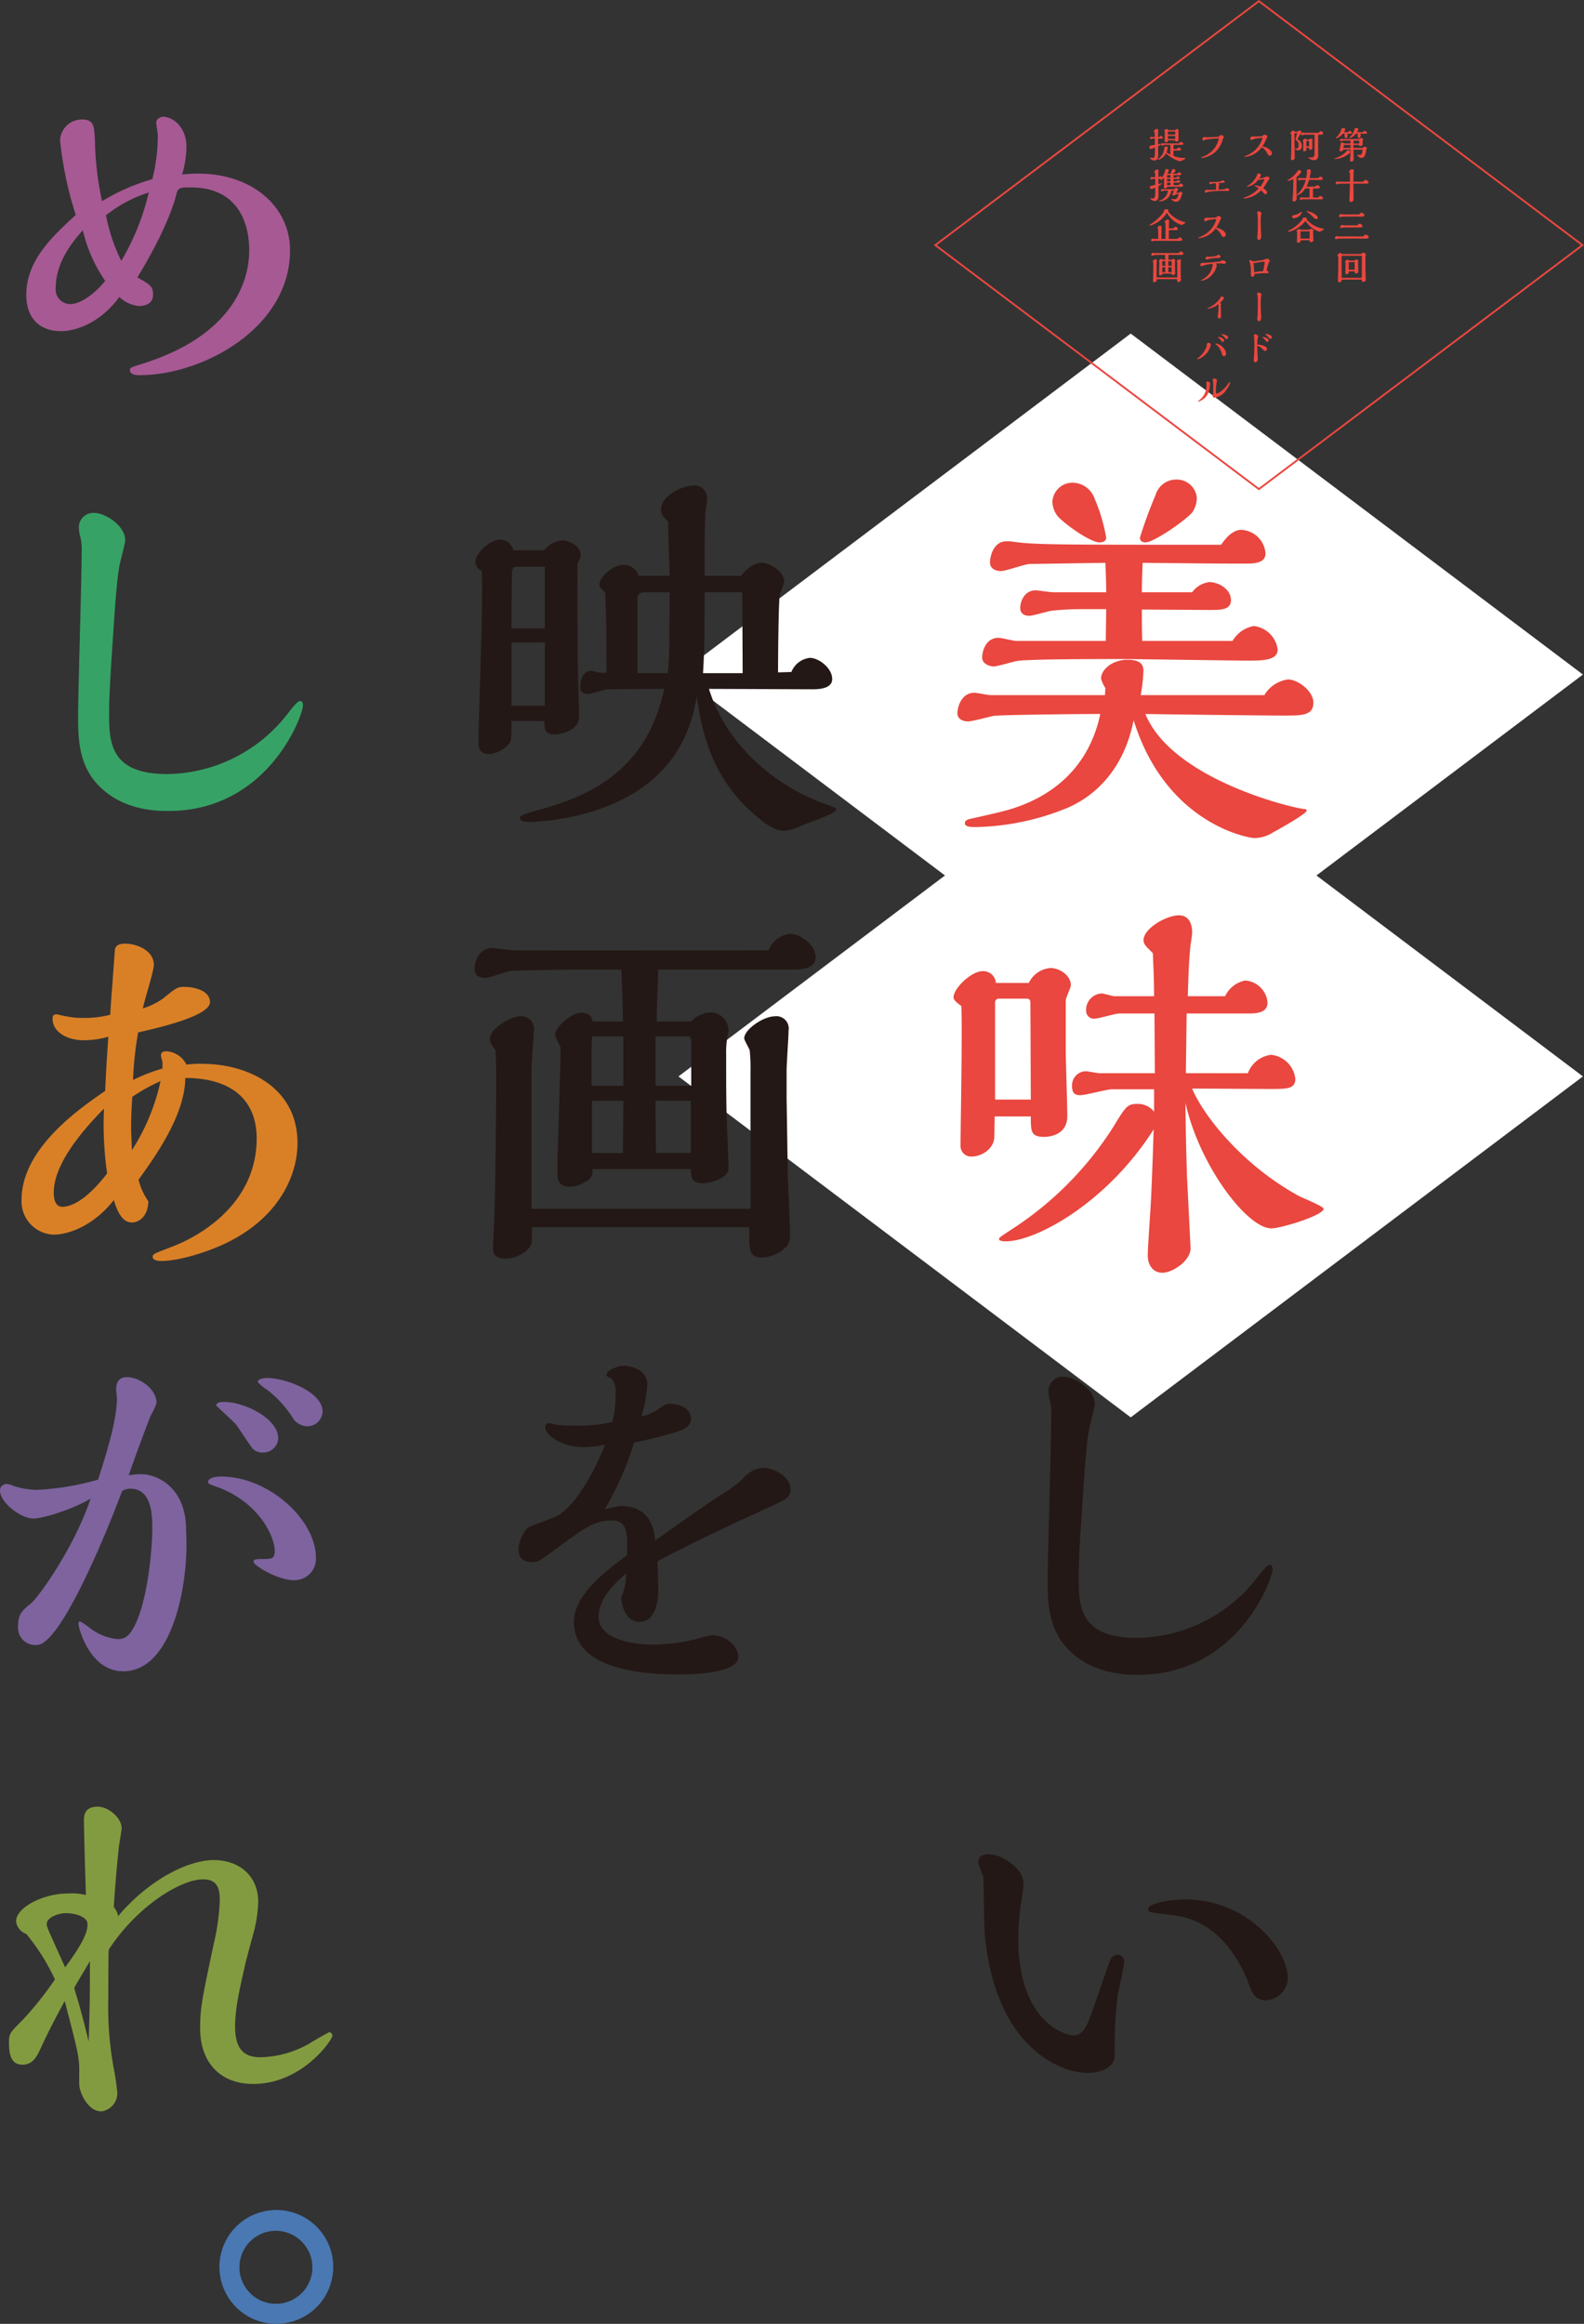 <svg xmlns="http://www.w3.org/2000/svg" viewBox="0 0 243.126 356.5"><rect x="0" y="0" width="243.126" height="356.5" fill="#333333" stroke="none"/><defs><style>.cls-1{isolation:isolate;}.cls-2{fill:#fff;}.cls-3{fill:none;stroke:#e9473f;stroke-miterlimit:10;stroke-width:0.283px;}.cls-4{fill:#e9473f;}.cls-5{fill:#231815;mix-blend-mode:multiply;}.cls-6{fill:#a75994;}.cls-7{fill:#37a265;}.cls-8{fill:#d98027;}.cls-9{fill:#7e639f;}.cls-10{fill:#839b40;}.cls-11{fill:#4978b3;}</style></defs><g class="cls-1"><g id="レイヤー_2" data-name="レイヤー 2"><g id="レイアウト"><polygon class="cls-2" points="173.551 112.823 104.137 165.131 173.551 217.436 242.962 165.131 173.551 112.823"/><polygon class="cls-2" points="173.551 51.174 104.137 103.481 173.551 155.787 242.962 103.481 173.551 51.174"/><polygon class="cls-3" points="193.224 0.177 143.557 37.605 193.224 75.031 242.891 37.605 193.224 0.177"/><path class="cls-4" d="M206.923,23.051a.3.3,0,0,1,.317.278c0,.074-.016.148-.4.4a3.41,3.41,0,0,1-1.856.652c-.04,0-.159,0-.159-.045s.006-.04.273-.119a3.759,3.759,0,0,0,1.487-.914C206.8,23.079,206.82,23.051,206.923,23.051Zm-.023-2.765a.35.35,0,0,1,.273-.2c.119,0,.323.142.323.295,0,.125-.125.137-.227.137h-.545a.254.254,0,0,1,.13.222c0,.113-.084.476-.25.476s-.249-.363-.249-.511a.242.242,0,0,1,.13-.187H206.1a2.122,2.122,0,0,1-1.028.721c-.028,0-.074-.012-.074-.04,0,0,.216-.221.25-.267a2.6,2.6,0,0,0,.624-1.05c.018-.165.114-.232.33-.232.113,0,.273.033.273.186a1.107,1.107,0,0,1-.21.454Zm2.265,2.419a.45.45,0,0,1,.34-.193c.131,0,.29.1.29.232a.285.285,0,0,1-.091.165c-.085.824-.222,1.317-.777,1.317-.369,0-.619-.454-.619-.488s.022-.029.046-.029a.148.148,0,0,1,.039.012,1.1,1.1,0,0,0,.318.034c.227,0,.351-.028.431-.8h-1.4c0,.216.039,1.266.039,1.5a.335.335,0,0,1-.351.329c-.188,0-.21-.119-.21-.233,0-.017.022-.38.028-.414.028-.5.034-.925.034-1.192-.4,0-.755,0-1.118,0-.034.12-.074.267-.392.267-.187,0-.187-.107-.187-.119s.04-.158.045-.187c.023-.1.114-.607.125-.7.034-.272.046-.341.238-.341a.568.568,0,0,1,.353.148h.942c-.006-.25-.012-.313-.018-.449h-1.1c-.058,0-.324.1-.387.1a.144.144,0,0,1-.125-.148.222.222,0,0,1,.228-.215c.034,0,.175.033.21.033h2.559a.476.476,0,0,1,.3-.164.25.25,0,0,1,.255.238c0,.018,0,.029-.028.085a.228.228,0,0,0-.029.143c0,.005-.011.363-.011.43v.109c0,.141-.2.221-.346.221-.188,0-.188-.074-.188-.164h-.862v.465Zm-1.879,0c.006-.239.011-.324.011-.465h-1.016c-.022.056-.085.431-.091.465Zm1.885-2.419a.431.431,0,0,1,.3-.215c.125,0,.346.159.346.312,0,.113-.125.131-.245.131h-.85a.237.237,0,0,1,.136.21c0,.136-.114.482-.273.482s-.226-.357-.226-.5a.213.213,0,0,1,.129-.193H208.1a1.7,1.7,0,0,1-.937.676c-.028,0-.074-.006-.074-.04a2.575,2.575,0,0,1,.181-.2,2.551,2.551,0,0,0,.614-1.094c.011-.165.175-.222.3-.222.085,0,.3.028.3.2a1.147,1.147,0,0,1-.21.448Zm-.54,1.289h-.868c-.006.165-.012.324-.012.449h.869Z"/><path class="cls-4" d="M209.25,27.88a.5.5,0,0,1,.369-.278.543.543,0,0,1,.437.4c0,.159-.216.171-.324.171-.284.006-1.691-.006-2.009-.006.006.347.046,2.032.046,2.418a.421.421,0,0,1-.415.4c-.227,0-.227-.176-.227-.25,0-.182.068-2.157.079-2.566l-1.668.017c-.052,0-.29.086-.347.086a.155.155,0,0,1-.175-.165.282.282,0,0,1,.25-.267c.045,0,.266.04.317.04H207.2c.017-.347-.006-1.073-.006-1.1-.011-.29-.016-.319-.056-.358-.063-.046-.074-.056-.074-.091,0-.175.324-.369.5-.369.056,0,.232.023.232.188a1.4,1.4,0,0,1-.017.164c-.028.221-.04,1.209-.045,1.567Z"/><path class="cls-4" d="M209.244,36.272a.457.457,0,0,1,.375-.273c.188,0,.46.2.46.4s-.239.21-.512.21c-.028,0-1.673-.012-1.992-.012-.238,0-1.407.012-1.669.012-.107,0-.465,0-.545.016-.039.006-.232.069-.283.069-.074,0-.193-.063-.193-.159s.091-.306.261-.306c.062,0,.346.033.409.039Zm-.6-3.377a.465.465,0,0,1,.351-.262.5.5,0,0,1,.426.393c0,.2-.244.2-.573.2-.374-.006-2.191,0-2.606,0a1.465,1.465,0,0,0-.226.012c-.046,0-.273.073-.325.073-.067,0-.181-.028-.181-.136,0-.131.131-.335.29-.335.028,0,.147.023.176.028.171.017.346.029.51.029Zm-.289,1.675a.45.45,0,0,1,.357-.245c.164,0,.42.2.42.374,0,.21-.284.194-.716.194h-1.98a1.737,1.737,0,0,0-.25.012,2.625,2.625,0,0,1-.307.067c-.079,0-.188-.034-.188-.13a.35.35,0,0,1,.3-.324c.029,0,.148.023.176.028a4.719,4.719,0,0,0,.511.024Z"/><path class="cls-4" d="M208.96,38.966a.315.315,0,0,1,.284-.2c.148,0,.4.141.4.317a.192.192,0,0,1-.011.063c-.006.017-.039.1-.045.125s-.012.88-.012.988c0,.584.018,1.419.034,2.031,0,.091.017.54.017.642a.21.21,0,0,1-.125.227.626.626,0,0,1-.267.079c-.085,0-.216-.044-.216-.147v-.2h-3.087c0,.073,0,.158,0,.182-.034.153-.3.226-.38.226-.194,0-.194-.158-.194-.4,0-.194.04-1.136.04-1.352.006-.765.012-1.373.012-2.014a.393.393,0,0,0-.028-.194c-.08-.131-.091-.141-.091-.181,0-.142.3-.358.436-.358a.215.215,0,0,1,.21.17Zm.062,3.656c.006-.936.006-2.2.006-3.145,0-.221-.045-.238-.1-.238h-2.911a.079.079,0,0,0-.091.085c-.006.33-.006,1.272-.006,1.652v1.646Zm-1.094-2.651a.3.3,0,0,1,.266-.164.286.286,0,0,1,.284.289c0,.028-.029.165-.029.193,0,.2.04,1.186.04,1.408,0,.181-.244.255-.363.255-.2,0-.2-.1-.2-.324h-.9v.194c0,.135-.2.255-.323.255-.21,0-.21-.165-.21-.244,0-.187.034-1.124.034-1.34a1.6,1.6,0,0,0-.011-.215.13.13,0,0,1-.068-.108c0-.137.244-.335.392-.335a.175.175,0,0,1,.176.136Zm0,1.4V40.9c0-.1,0-.556-.006-.624-.012-.045-.018-.069-.046-.069h-.817c-.039,0-.045.063-.045.085v1.073Z"/><path class="cls-4" d="M198.746,20.434c-.052,0-.052.068-.052.193v1.2c0,.364.035,1.975.035,2.3,0,.194-.029.244-.085.3a.518.518,0,0,1-.313.148.172.172,0,0,1-.186-.187c0-.238.034-.619.039-.858,0-.153.023-1.958.023-2.434v-.443a.112.112,0,0,0-.046-.085c-.068-.063-.091-.08-.091-.114,0-.125.25-.42.4-.42a.3.3,0,0,1,.238.176h.448a.487.487,0,0,1,.313-.187.3.3,0,0,1,.3.272c0,.068-.012.091-.148.267a6.658,6.658,0,0,0-.476.777c0,.029.022.04.056.063a1.154,1.154,0,0,1,.636.942c0,.387-.193.722-.6.722-.142,0-.5-.165-.5-.245,0-.023.023-.023.045-.023.33,0,.539,0,.539-.521a.821.821,0,0,0-.329-.727c-.136-.1-.153-.114-.153-.159,0-.012.21-.807.244-.96Zm3.593.222c-.012.153-.017.312-.017.437v2.775a.614.614,0,0,1-.676.7,1.015,1.015,0,0,1-.851-.46.015.015,0,0,1,.017-.017,1.572,1.572,0,0,0,.455.063c.5,0,.5-.313.5-.654,0-.4.006-2.162.006-2.52,0-.114-.006-.215-.011-.323H200.21c-.057,0-.3.1-.34.1s-.153-.016-.153-.119.067-.3.249-.3c.034,0,.181.04.211.04h2.23c.063-.1.164-.256.318-.256a.394.394,0,0,1,.358.352c0,.165-.137.188-.307.188Zm-1.817,2.009v.3a.262.262,0,0,1-.289.239c-.1,0-.221-.017-.221-.13,0-.063.016-.347.016-.4.018-.391.018-.619.018-.942-.068-.051-.1-.068-.1-.113,0-.137.279-.353.414-.353a.18.18,0,0,1,.171.143h.386a.35.35,0,0,1,.272-.143c.137,0,.279.074.279.21,0,.04-.046.216-.046.25,0,.153.023.886.023.971,0,.2-.267.278-.358.278-.176,0-.176-.113-.17-.3Zm.41-1.05h-.364c-.057,0-.057.057-.057.114,0,.113.006.618.006.72h.415Z"/><path class="cls-4" d="M202.356,30.3a.413.413,0,0,1,.324-.227c.147,0,.38.165.38.341s-.216.17-.522.17c-.091,0-2.05-.011-2.435-.011a1.2,1.2,0,0,0-.205.017c-.04.006-.221.068-.261.068a.153.153,0,0,1-.142-.142.259.259,0,0,1,.244-.249c.04,0,.227.033.267.033h.988c.011-.3.011-.442.011-.715,0-.119,0-.436-.011-.681h-.647A2.381,2.381,0,0,1,199.007,30c0,.074.017.432.017.512a.443.443,0,0,1-.431.4.173.173,0,0,1-.194-.2c0-.147.057-.874.063-1.039.046-.947.046-1.708.046-2.208a1.982,1.982,0,0,1-.829.273c-.075,0-.108-.017-.108-.039a3.328,3.328,0,0,1,.358-.24,4.35,4.35,0,0,0,1.175-1.123c.159-.216.169-.239.306-.239a.272.272,0,0,1,.3.272c0,.216-.636.75-.71.813v2.725a2.267,2.267,0,0,0,.443-.426,4.2,4.2,0,0,0,.971-1.891h-.494a2.426,2.426,0,0,0-.3.012c-.034.006-.2.068-.238.068-.085,0-.159-.034-.159-.125a.234.234,0,0,1,.232-.25c.024,0,.131.023.153.023h.874a4.363,4.363,0,0,0,.125-.874c0-.035-.039-.176-.039-.21,0-.16.17-.261.324-.261.04,0,.317.017.317.272,0,.029-.107.659-.2,1.073h1.362a.389.389,0,0,1,.284-.222c.13,0,.374.159.374.341,0,.153-.21.159-.283.159-.506.006-1.311-.006-1.816-.006a5.251,5.251,0,0,1-.392,1.045h.21l1.141-.006a.386.386,0,0,1,.3-.222c.136,0,.38.142.38.33,0,.09-.086.136-.136.153a4.7,4.7,0,0,1-.891.017c-.012.193-.018.34-.018.613V30.3Z"/><path class="cls-4" d="M203.225,35.137a1.39,1.39,0,0,1-.67.4,2.4,2.4,0,0,1-.483-.158,4.225,4.225,0,0,1-1.7-1.493,4.923,4.923,0,0,1-1.9,1.47,2.271,2.271,0,0,1-.682.176c-.039,0-.153,0-.153-.045,0-.023.017-.035.165-.108a6.333,6.333,0,0,0,1.623-1.158,2.636,2.636,0,0,0,.482-.608c.029-.113.069-.244.335-.244.125,0,.359.063.359.222a.23.23,0,0,1-.035.113,4.464,4.464,0,0,0,2.617,1.391C203.2,35.1,203.225,35.115,203.225,35.137Zm-4.581-1.657c-.085,0-.335-.04-.335-.228,0-.079.051-.216.3-.256a2.127,2.127,0,0,0,.931-.368c.153-.114.17-.125.216-.125a.074.074,0,0,1,.073.069A1.456,1.456,0,0,1,198.644,33.48Zm2.35,1.77a.277.277,0,0,1,.238-.153c.125,0,.352.119.352.278,0,.029-.034.194-.034.233,0,.165.046,1.039.046,1.237,0,.3-.353.3-.381.3-.2,0-.2-.125-.2-.284H199.62v.17c0,.114-.222.21-.357.21-.2,0-.2-.1-.2-.148,0-.164.035-1.282.035-1.5,0-.04,0-.046-.029-.068a.142.142,0,0,1-.056-.091c0-.148.278-.3.42-.3.125,0,.17.051.181.119Zm.023,1.357V35.489H199.66c-.046,0-.046.04-.046.08v1.038ZM202,33.6c-.164,0-.244-.091-.386-.244a6,6,0,0,0-.942-.807c-.119-.067-.125-.073-.125-.1s.068-.046.114-.046c.426,0,1.612.59,1.612.988C202.271,33.513,202.129,33.6,202,33.6Z"/><path class="cls-4" d="M195.225,23.517a.325.325,0,0,1-.318.357c-.211,0-.278-.119-.4-.357a2.416,2.416,0,0,0-.829-.937,3.754,3.754,0,0,1-1.873,1.345,2.767,2.767,0,0,1-.693.142c-.046,0-.113,0-.113-.057,0-.028.022-.033.067-.057.1-.034.256-.1.353-.135a4.122,4.122,0,0,0,2.349-2.606c0-.028-.016-.08-.107-.08-.018,0-.846.086-1.067.149a5.02,5.02,0,0,1-.5.181c-.125,0-.182-.091-.182-.216a.31.31,0,0,1,.358-.318s.255.012.3.012c.5,0,1.028-.034,1.175-.046a.536.536,0,0,1,.374-.233c.137,0,.392.1.392.313a.455.455,0,0,1-.1.261.783.783,0,0,0-.085.159,4.682,4.682,0,0,1-.557,1.044C194.73,22.665,195.225,23.154,195.225,23.517Z"/><path class="cls-4" d="M193.368,27.368a2.536,2.536,0,0,0,.813-.214.777.777,0,0,1,.3-.069c.154,0,.352.063.352.255a.325.325,0,0,1-.119.256,3.569,3.569,0,0,0-.267.426,9.563,9.563,0,0,1-.556.84c.187.125.59.414.59.67a.246.246,0,0,1-.233.26c-.13,0-.176-.051-.323-.22a4.167,4.167,0,0,0-.375-.37,4.054,4.054,0,0,1-2.515,1.244c-.033,0-.192,0-.192-.075,0-.028.028-.039.306-.125a4.73,4.73,0,0,0,2.027-1.328,2.887,2.887,0,0,0-.551-.374c-.063-.034-.079-.04-.079-.062,0-.046.079-.046.1-.046a2.075,2.075,0,0,1,.789.2,3.864,3.864,0,0,0,.641-1.123c0-.034-.006-.046-.045-.046a.951.951,0,0,0-.227.034,1.9,1.9,0,0,1-.465.1c-.023,0-.148,0-.193-.08a2.544,2.544,0,0,1-1.653,1.124c-.022,0-.113,0-.113-.045,0-.012.006-.018.018-.023a3.677,3.677,0,0,0,1.572-1.749c.039-.175.056-.232.21-.232s.369.131.369.307a.372.372,0,0,1-.12.238.457.457,0,0,0-.108.159C193.312,27.346,193.317,27.368,193.368,27.368Z"/><path class="cls-4" d="M193.527,33.246c-.028.262-.028.7-.028.835,0,.233.051,1.373.057,1.629.006.091.028.477.028.556,0,.233-.113.545-.346.545-.187,0-.266-.227-.266-.408,0-.079.05-.466.056-.551,0-.063.039-1.112.039-1.856,0-.3,0-.726-.034-1.016,0-.057-.073-.335-.073-.4,0-.113.119-.158.222-.158.158,0,.436.108.436.289C193.618,32.786,193.539,33.161,193.527,33.246Z"/><path class="cls-4" d="M194.226,39.749a.892.892,0,0,1,.278-.056c.17,0,.38.131.38.3,0,.069-.011.086-.1.228a5.549,5.549,0,0,0-.381,1.288c.165.057.313.108.313.244a.188.188,0,0,1-.2.171c-.052,0-.307-.017-.364-.017a12.038,12.038,0,0,0-1.624.119c0,.028.012.153.012.181a.273.273,0,0,1-.266.256.308.308,0,0,1-.245-.171c-.04-.061-.04-.091-.04-.34a5.8,5.8,0,0,0-.125-1.612c-.01-.04-.119-.289-.119-.307a.146.146,0,0,1,.159-.119.61.61,0,0,1,.4.2c.527-.073,1.459-.2,1.623-.244C193.965,39.858,194.175,39.773,194.226,39.749Zm-.114.54c0-.114-.028-.136-.136-.136a10.779,10.779,0,0,0-1.595.244c.057.318.119,1.294.125,1.374.222-.04.647-.114,1.374-.194.057-.26.1-.465.221-1.192A.518.518,0,0,0,194.112,40.289Z"/><path class="cls-4" d="M193.527,45.718c-.028.262-.028.7-.028.835,0,.232.051,1.373.057,1.629.006.091.028.476.028.557,0,.232-.113.544-.346.544-.187,0-.266-.227-.266-.409,0-.079.05-.466.056-.55,0-.063.039-1.113.039-1.857,0-.3,0-.727-.034-1.016,0-.056-.073-.335-.073-.4,0-.113.119-.158.222-.158.158,0,.436.107.436.289C193.618,45.258,193.539,45.633,193.527,45.718Z"/><path class="cls-4" d="M192.977,53.169c0,.381.051,1.471.062,1.641,0,.04.023.232.023.278,0,.193-.153.493-.38.493-.255,0-.255-.351-.255-.414s.045-.436.051-.522c.016-.238.056-1.555.056-1.884s-.04-1.062-.046-1.142a1.841,1.841,0,0,1-.045-.181.16.16,0,0,1,.176-.154c.188,0,.494.125.494.347a3.107,3.107,0,0,1-.08.323,8.663,8.663,0,0,0-.061.9c.884.051,1.5.3,1.5.693a.3.3,0,0,1-.295.289c-.131,0-.165-.04-.341-.238a1.987,1.987,0,0,0-.863-.557Zm1.521-.726a.235.235,0,0,1-.2-.125,2.5,2.5,0,0,0-.313-.38,2.247,2.247,0,0,1-.232-.2c0-.034.079-.04.107-.04.29,0,.864.21.864.534A.217.217,0,0,1,194.5,52.443Zm.5-.477a.28.28,0,0,1-.227-.119,2.086,2.086,0,0,0-.488-.482c-.012-.006-.1-.052-.1-.081s.1-.044.137-.044c.318,0,.908.192.908.522A.222.222,0,0,1,195,51.966Z"/><path class="cls-4" d="M187.474,20.718a.355.355,0,0,1,.357.329.281.281,0,0,1-.068.176.6.6,0,0,0-.085.165,4.379,4.379,0,0,1-.3.8,3.705,3.705,0,0,1-2.912,2.049c-.034,0-.1,0-.1-.057,0-.034.023-.046.21-.119a3.766,3.766,0,0,0,2.486-2.771c0-.045-.011-.068-.057-.068-.005,0-1.577.1-1.907.187a3.708,3.708,0,0,1-.358.143c-.062,0-.187,0-.187-.182a.3.3,0,0,1,.335-.335c.056,0,.352.017.42.017.261,0,1-.006,1.771-.079C187.235,20.792,187.3,20.718,187.474,20.718Z"/><path class="cls-4" d="M188.313,28.873c.137,0,.358.119.358.284,0,.068-.063.142-.2.142-.108,0-.618-.017-.733-.017a13.451,13.451,0,0,0-2.179.13c-.068.012-.4.131-.477.131-.131,0-.153-.056-.153-.136a.264.264,0,0,1,.278-.29c.034,0,.176.023.21.023.176,0,1.027-.04,1.221-.04,0-.017.006-.238.006-.777,0-.137-.035-.194-.143-.194a3.039,3.039,0,0,0-.573.069.522.522,0,0,1-.182.05.123.123,0,0,1-.136-.119c0-.039.017-.216.193-.216.023,0,.153.012.181.012a8.044,8.044,0,0,0,1.391-.091.469.469,0,0,1,.29-.153c.113,0,.323.074.323.232,0,.125-.1.125-.329.131-.068,0-.641.018-.641.074,0,.011.068.035.085.039a.089.089,0,0,1,.046.081c0,.028-.051.135-.057.164a3.31,3.31,0,0,0-.046.687c.131-.006.761-.04.9-.046A.684.684,0,0,1,188.313,28.873Z"/><path class="cls-4" d="M188.138,35.989a.325.325,0,0,1-.318.357c-.21,0-.278-.119-.4-.357a2.416,2.416,0,0,0-.829-.937,3.76,3.76,0,0,1-1.873,1.345,2.812,2.812,0,0,1-.693.142c-.046,0-.113,0-.113-.057,0-.029.023-.034.067-.057.1-.034.256-.1.353-.136a4.125,4.125,0,0,0,2.35-2.605c0-.028-.017-.08-.108-.08-.017,0-.846.086-1.067.148a4.7,4.7,0,0,1-.5.182c-.124,0-.182-.091-.182-.216a.31.31,0,0,1,.359-.318s.254.011.3.011c.5,0,1.028-.034,1.175-.046a.536.536,0,0,1,.374-.232c.137,0,.393.1.393.313a.454.454,0,0,1-.1.26.9.9,0,0,0-.085.159,4.618,4.618,0,0,1-.556,1.044C187.644,35.137,188.138,35.625,188.138,35.989Z"/><path class="cls-4" d="M187.5,39.983a.456.456,0,0,1,.176-.046c.187,0,.477.165.477.363,0,.159-.238.159-.318.159-.039,0-.232-.034-.272-.034a2.828,2.828,0,0,0-.4-.017c-.243,0-.4.006-.573.017a.379.379,0,0,1,.171.256,2.98,2.98,0,0,1-1.13,1.861,2.6,2.6,0,0,1-1.237.523c-.04,0-.085-.018-.085-.051s.022-.046.232-.137a2.878,2.878,0,0,0,1.59-2.214c0-.1-.006-.181-.1-.181a4.921,4.921,0,0,0-1.232.227.976.976,0,0,1-.392.119c-.153,0-.164-.108-.164-.175a.3.3,0,0,1,.289-.33l.244.005c.046,0,.824-.045.931-.056.046,0,1.42-.142,1.59-.176C187.32,40.084,187.462,40,187.5,39.983Zm-.5-.9a.355.355,0,0,1,.346.312c0,.147-.148.153-.414.171a8.4,8.4,0,0,0-1.448.164.876.876,0,0,1-.294.074c-.035,0-.154,0-.154-.119,0-.1.079-.313.221-.313.04,0,.238.012.284.012a5.874,5.874,0,0,0,1.158-.114A.578.578,0,0,1,187,39.08Z"/><path class="cls-4" d="M187.389,47.308c0,.17.028,1.016.028,1.209,0,.21-.131.341-.256.341-.176,0-.266-.24-.266-.387,0-.028.045-.158.05-.192a9.361,9.361,0,0,0,.08-1.477,1.237,1.237,0,0,0-.011-.153,2.862,2.862,0,0,1-1.595.7c-.063,0-.137-.011-.137-.033,0-.04.216-.1.256-.12a4.287,4.287,0,0,0,1.732-1.436c.044-.131.1-.267.289-.267.136,0,.29.091.29.21,0,.193-.2.4-.6.761.018.017.1.073.125.091a.128.128,0,0,1,.057.1c0,.023-.045.13-.045.159Z"/><path class="cls-4" d="M184.6,54.731a1.735,1.735,0,0,1-.755.374c-.063,0-.1-.011-.1-.045s.006-.034.147-.148a3.858,3.858,0,0,0,1.346-1.884c0-.023-.017-.148-.017-.176a.3.3,0,0,1,.278-.268.331.331,0,0,1,.341.341A2.954,2.954,0,0,1,184.6,54.731Zm3.28-.1c-.243,0-.3-.181-.368-.466a2.421,2.421,0,0,0-.744-1.214c-.193-.153-.216-.17-.216-.187,0-.04.051-.068.108-.068a1.789,1.789,0,0,1,1.05.585,1.577,1.577,0,0,1,.476.959C188.188,54.452,188.1,54.628,187.882,54.628Zm-.2-2.185a.264.264,0,0,1-.221-.136,2.308,2.308,0,0,0-.415-.472c-.017-.011-.125-.073-.125-.1s.074-.04.1-.04c.306,0,.868.221.868.534A.206.206,0,0,1,187.678,52.443Zm.591-.443a.273.273,0,0,1-.222-.113,1.9,1.9,0,0,0-.488-.488c-.085-.057-.1-.069-.1-.08,0-.045.119-.045.137-.045.306,0,.908.192.908.521A.231.231,0,0,1,188.269,52Z"/><path class="cls-4" d="M185.714,59.059a3.5,3.5,0,0,1-.369,1.47,2.575,2.575,0,0,1-1.4,1.089c-.039,0-.067-.016-.067-.062a1.983,1.983,0,0,1,.272-.227,2.757,2.757,0,0,0,1.016-2.356c0-.045-.023-.249-.023-.3,0-.141.165-.147.193-.147.159,0,.415.147.415.3C185.754,58.825,185.714,59.025,185.714,59.059Zm.92,1.1c0,.045.011.2.119.2.374,0,1.249-.773,1.635-1.324.255-.357.283-.4.345-.4s.08.04.08.1a3.279,3.279,0,0,1-.584,1.073,2.535,2.535,0,0,1-1.794,1.2.283.283,0,0,1-.312-.278c0-.045.067-.273.073-.323.018-.136.018-.727.018-.9s-.006-.777-.018-.948c-.006-.039-.062-.227-.062-.272a.217.217,0,0,1,.227-.21c.085,0,.426.034.426.294a.865.865,0,0,1-.023.177,6.538,6.538,0,0,0-.13,1.243Z"/><path class="cls-4" d="M177.985,21.013c.04-.063.115-.158.21-.158a.325.325,0,0,1,.284.272c0,.1-.113.13-.187.13h-.545v.9c.057-.011.347-.1.409-.1a.057.057,0,0,1,.063.051c0,.068-.329.266-.472.34.012.454.028.948.028,1.2,0,.29,0,.982-.618.982a.906.906,0,0,1-.681-.409c0-.017.011-.023.034-.023.051,0,.306.035.363.035.375,0,.38-.25.386-.693l.017-.908a3.979,3.979,0,0,1-.6.21.285.285,0,0,1-.273-.25.292.292,0,0,1,.136-.227,4.031,4.031,0,0,1,.733-.142l-.012-.971h-.312c-.046,0-.272.08-.324.08a.112.112,0,0,1-.113-.114.23.23,0,0,1,.216-.238c.028,0,.153.034.181.034l.346-.006a6.376,6.376,0,0,0-.023-.675.127.127,0,0,0-.05-.074c-.069-.045-.085-.063-.085-.091a.519.519,0,0,1,.46-.391c.141,0,.22.068.22.2,0,.09-.022.528-.022.629-.006.03-.006.347-.006.4Zm2.123,2.072c0,.414-.01.579-.01.812a3.962,3.962,0,0,0,1.81.329c.034,0,.057.012.057.056a1.744,1.744,0,0,1-.846.46,4.895,4.895,0,0,1-1.471-.664c-.039-.028-.47-.351-.7-.527a1.878,1.878,0,0,1-.851.851.907.907,0,0,1-.324.09c-.034,0-.08-.016-.08-.05,0-.051.239-.182.285-.216a2.367,2.367,0,0,0,.737-1.459.143.143,0,0,1-.034-.079c0-.108.221-.227.335-.227a.214.214,0,0,1,.221.2,2.762,2.762,0,0,1-.193.721c.153.085.324.176.585.335.006-.465.012-.9.012-1.141a1.848,1.848,0,0,0-.024-.352h-.794a.511.511,0,0,0-.153.018,2.736,2.736,0,0,1-.29.1c-.045,0-.142,0-.142-.125,0-.08.051-.244.2-.244.028,0,.164.028.2.028h2.321a.35.35,0,0,1,.29-.232c.125,0,.38.13.38.306,0,.153-.193.153-.232.153h-1.255c0,.023-.017.125-.017.148-.006.068-.012.409-.012.483h.535a.365.365,0,0,1,.295-.216c.119,0,.334.13.334.3,0,.147-.2.147-.244.147Zm.25-3.11a.345.345,0,0,1,.279-.176.267.267,0,0,1,.278.255.284.284,0,0,1-.018.074,1.592,1.592,0,0,0-.016.244c0,.148.022.88.022,1.044a.308.308,0,0,1-.341.307c-.187,0-.2-.074-.2-.2h-1.095a.27.27,0,0,1-.3.3c-.2,0-.2-.115-.2-.2,0-.192.017-1.118.017-1.322,0-.1,0-.107-.012-.119-.039-.04-.068-.074-.068-.1,0-.125.216-.283.369-.283a.215.215,0,0,1,.234.176Zm.017.675v-.465h-1.056a.051.051,0,0,0-.056.045v.42Zm0,.67v-.465h-1.112v.465Z"/><path class="cls-4" d="M180.909,28.413a.383.383,0,0,1,.312-.244c.142,0,.369.119.369.295s-.182.188-.3.188h-2.157c0,.1,0,.119-.079.17a.514.514,0,0,1-.244.062c-.12,0-.154-.067-.154-.142,0-.215.018-1.253.023-1.493-.057.058-.408.4-.533.4a.051.051,0,0,1-.051-.057c0-.028.107-.137.125-.159-.131.006-.3.006-.421.006v.823l.528-.165c.034,0,.046.012.046.028,0,.04-.052.086-.074.1-.153.119-.488.351-.494.351.017.654.023,1.17.023,1.357,0,.284,0,.9-.619.9a.841.841,0,0,1-.67-.4c0-.023.012-.028.034-.028.006,0,.307.04.364.04.317,0,.363-.358.369-.761l.01-.886c-.05.018-.283.113-.334.137a1.034,1.034,0,0,1-.239.067.285.285,0,0,1-.261-.266.2.2,0,0,1,.1-.182c.045-.023.612-.164.731-.2v-.914h-.283c-.046,0-.266.074-.318.074-.023,0-.136-.006-.136-.109a.247.247,0,0,1,.222-.25c.022,0,.124.035.147.035h.364c0-.1-.018-.6-.018-.647-.091-.074-.119-.1-.119-.137a.525.525,0,0,1,.46-.4c.187,0,.2.119.2.2,0,.04-.023.21-.023.25s-.017.664-.017.738h.1a.235.235,0,0,1,.2-.16c.067,0,.175.041.243.222a3.44,3.44,0,0,0,.483-1c.062-.25.085-.323.273-.323.147,0,.3.085.3.222a1.758,1.758,0,0,1-.227.5h.528c.182-.686.261-.715.443-.715a.26.26,0,0,1,.272.239c0,.107-.113.272-.448.476h.743a.423.423,0,0,1,.284-.215.327.327,0,0,1,.313.284c0,.136-.154.147-.256.147h-.908l-.012.38h.437a.3.3,0,0,1,.25-.176.286.286,0,0,1,.284.25.115.115,0,0,1-.08.108c-.04.017-.754.022-.891.022v.353h.472a.312.312,0,0,1,.25-.171c.119,0,.289.086.289.239,0,.113-.1.136-.233.136h-.772v.4Zm.039,1.175a.363.363,0,0,1,.273-.17.3.3,0,0,1,.278.261c0,.034-.017.057-.085.142-.226.863-.528,1.135-.931,1.135a.943.943,0,0,1-.715-.454c0-.017,0-.022.023-.022a.093.093,0,0,1,.034.01,1.859,1.859,0,0,0,.459.075c.512,0,.6-.749.6-.773h-.437c-.056.131-.1.182-.29.182-.119,0-.238-.039-.238-.1,0-.028.238-.522.272-.625h-.4a2.044,2.044,0,0,1-.6,1.181,2.092,2.092,0,0,1-1.185.466c-.046,0-.119,0-.119-.046s.01-.039.175-.108a1.792,1.792,0,0,0,1.2-1.493h-.585c-.051,0-.283.1-.34.1a.133.133,0,0,1-.148-.131.2.2,0,0,1,.205-.216c.028,0,.169.023.2.023h1.652c.142-.159.182-.2.267-.2.129,0,.311.12.311.267,0,.063-.073.131-.125.159-.039.1-.061.148-.152.335Zm-1.294-2.333v-.38h-.527v.38Zm0,.557v-.353h-.527v.353Zm0,.6v-.4h-.527v.4Z"/><path class="cls-4" d="M181.363,33.934a6.137,6.137,0,0,1,.608.21,1.417,1.417,0,0,1-.619.368,3.979,3.979,0,0,1-2.237-1.855,4.785,4.785,0,0,1-2.349,1.884.814.814,0,0,1-.24.045c-.033,0-.124,0-.124-.045,0-.023.1-.086.244-.176a6.777,6.777,0,0,0,1.737-1.544,1.443,1.443,0,0,0,.29-.511c.028-.216.329-.216.363-.216.17,0,.312.086.312.233a.173.173,0,0,1-.051.124A4.659,4.659,0,0,0,181.363,33.934Zm-3.1,2.719h.619c.006-.2.011-.62.011-1.454a8.613,8.613,0,0,0-.034-1.033c-.1-.085-.108-.091-.108-.113,0-.148.313-.375.472-.375a.233.233,0,0,1,.232.232c0,.024-.017.137-.017.16-.029.385-.029.76-.029.964h.722a.374.374,0,0,1,.3-.238.391.391,0,0,1,.357.323c0,.143-.159.182-.284.182h-1.1v1.352l1.352-.012a.464.464,0,0,1,.335-.227.44.44,0,0,1,.38.352c0,.193-.329.193-.6.193-.426,0-2.321-.017-2.708-.017-.09,0-1.015,0-1.056.006s-.209.074-.244.074c-.067,0-.186-.04-.186-.154a.26.26,0,0,1,.232-.255.816.816,0,0,1,.119.016,3.174,3.174,0,0,0,.4.018h.329c.006-.267.016-1.346-.012-1.528,0-.028-.085-.153-.085-.181,0-.125.256-.312.4-.312.1,0,.226.051.226.158Z"/><path class="cls-4" d="M178.139,39.109c-.108,0-.818.01-.891.016-.057,0-.324.1-.387.1-.13,0-.158-.069-.158-.137,0-.113.079-.3.249-.3.046,0,.268.034.319.034.522.006,3.1,0,3.683,0a.376.376,0,0,1,.313-.238.4.4,0,0,1,.369.335c0,.164-.194.182-.324.182h-1.953c0,.158-.016.4-.022.749h.5a.4.4,0,0,1,.278-.131.263.263,0,0,1,.261.256.183.183,0,0,1-.011.068,1.292,1.292,0,0,0-.023.283c0,.563,0,.868.023,1.272,0,.028.011.341.011.381,0,.135-.261.21-.363.21-.176,0-.182-.091-.182-.206h-1.425a.168.168,0,0,1-.107.188.424.424,0,0,1-.21.068c-.188,0-.188-.119-.188-.215,0-.25.046-1.482.046-1.76a.13.13,0,0,0-.011-.069.858.858,0,0,1-.069-.152c0-.114.244-.318.369-.318.154,0,.165.085.176.125h.438c-.006-.358-.018-.608-.023-.749Zm3.077,1.85c0,.029.016,1.061.016,1.152.006.125.035.721.035.857,0,.2-.289.3-.4.3-.192,0-.192-.1-.187-.437h-3.145v.193c0,.147-.238.261-.374.261-.114,0-.187-.034-.187-.147,0-.086.022-.5.022-.6.012-.335.023-1.419.023-1.736,0-.256,0-.392-.011-.534-.068-.1-.08-.114-.08-.17,0-.137.3-.319.437-.319a.18.18,0,0,1,.2.206c0,.079-.034.47-.034.561v2.015h3.167V40.584a2.586,2.586,0,0,0-.011-.306c-.006-.029-.079-.148-.079-.176,0-.125.272-.319.442-.319a.178.178,0,0,1,.2.206c0,.085-.028.482-.028.573Zm-2.362-.171v-.714h-.449a1.526,1.526,0,0,0-.01.226v.488Zm0,.216H178.4v.755h.449Zm.982-.216V40.2c0-.063,0-.125-.045-.125h-.472v.714Zm-.006.971V41h-.511c0,.108.006.636.006.755Z"/><path class="cls-4" d="M194.061,106.641a5.016,5.016,0,0,1,3.614-2.409c1.566,0,3.916,1.806,3.916,3.553,0,1.989-1.747,1.989-4.519,1.989-3.011,0-17.891-.181-21.264-.242,4.156,10.181,23.192,14.579,24.458,14.579.12,0,.3.121.3.241,0,.482-4.517,3.013-5.12,3.313a5.36,5.36,0,0,1-2.952.9c-.723,0-13.494-2.048-18.494-18.073-1.928,9.7-8.434,12.651-10,13.374a38.931,38.931,0,0,1-14.157,3.012c-.783,0-1.747,0-1.747-.6,0-.482.6-.6.843-.663.844-.18,4.88-1.085,5.844-1.385,3.675-1.085,11.867-4.217,14.1-14.7-2.651,0-15.422.121-16.446.3-.542.12-3.253.843-3.856.843-.361,0-1.627-.12-1.627-1.265,0-1.024.663-3.132,2.591-3.132.361,0,2.108.361,2.53.361H169.6l.06-1.084a5.3,5.3,0,0,1-.663-1.446c0-1.386,1.747-2.892,4.036-2.892s2.47.964,2.47,1.747a25.44,25.44,0,0,1-.422,3.675Zm-4.88-8.314a4.739,4.739,0,0,1,3.253-2.289,4.158,4.158,0,0,1,3.674,3.615c0,1.687-2.409,1.687-4.517,1.687-2.892,0-16.988-.241-20.181-.241-2.109,0-13.555,0-15.3.3-.482.06-3.012.843-3.614.843-.422,0-1.747-.3-1.747-1.385,0-.844.482-3.012,2.53-3.012.421,0,2.289.481,2.711.481h13.735c0-.662.06-4.1.06-4.879h-3.614a44.114,44.114,0,0,0-4.76.241c-.481.06-2.891.783-3.433.783-.843,0-1.386-.422-1.386-1.2,0-1.024.663-2.71,2.349-2.71.362,0,2.29.3,2.711.3h8.133c0-1.447-.06-3.194-.12-4.519l-11.627.181c-.663,0-3.675,1.085-4.4,1.085-.121,0-1.688,0-1.688-1.325,0-.724.422-3.253,2.591-3.253a4.69,4.69,0,0,1,.844.059c3.373.483,6.264.483,32.048.483.843-1.266,1.927-2.289,3.072-2.289a3.9,3.9,0,0,1,3.735,3.614c0,1.386-1.445,1.566-3.012,1.566-3.012,0-4.277,0-15.843-.121-.061,1.325-.12,3.374-.12,4.519h7.711a3.894,3.894,0,0,1,2.65-1.567c1.325,0,3.313,1.025,3.313,2.772,0,1.506-1.566,1.506-3.253,1.506-1.506,0-8.8-.061-10.421-.061,0,1.506,0,3.253.059,4.819Zm-20.422-15.12c-1.386,0-5.12-2.651-6.325-3.916a3.624,3.624,0,0,1-.9-2.349,3.08,3.08,0,0,1,3.193-2.892,3.642,3.642,0,0,1,3.313,2.53,26.066,26.066,0,0,1,1.747,5.9C169.783,83.207,168.88,83.207,168.759,83.207Zm11.747-9.638A3.075,3.075,0,0,1,183.7,76.4a3.987,3.987,0,0,1-.722,2.228c-1.025,1.2-5.844,4.579-7.169,4.579-.422,0-.844-.18-.844-.723a69.088,69.088,0,0,1,2.41-6.567A3.291,3.291,0,0,1,180.506,73.569Z"/><path class="cls-4" d="M157.916,150.792a4,4,0,0,1,3.313-2.289c1.446,0,3.132,1.145,3.132,2.651,0,.361-.783,1.927-.783,2.349v7.59c0,1.446.241,8.494.241,10.121,0,2.831-2.59,3.193-3.554,3.193-2.048,0-2.048-.843-2.048-3.133h-5.542l-.061,3.193c-.06,1.747-1.927,2.952-3.433,2.952a1.614,1.614,0,0,1-1.747-1.747c0-3.013.3-17.952.12-21.326-.362-.3-1.2-.843-1.2-1.325,0-1.446,2.77-4.036,4.457-4.036a1.944,1.944,0,0,1,2.048,1.807Zm.3,17.892-.061-14.819c0-.422-.12-.664-.6-.664H153.4a.579.579,0,0,0-.663.664v14.819Zm33.313-4.036a4.392,4.392,0,0,1,3.555-2.831,4.162,4.162,0,0,1,3.734,3.673c0,1.567-1.264,1.567-3.855,1.567-1.687,0-10.06-.06-11.987-.06,1.686,4.036,7.589,11.687,16.445,16.506.6.3,3.735,1.567,3.735,1.928,0,1.024-6.566,3.012-8.012,3.012-3.735,0-11.084-9.7-13.193-19.278.06,5.6.12,7.29.241,11.386.06,1.085.542,10.663.542,10.965,0,1.867-2.711,3.734-4.338,3.734-1.385,0-2.228-1.144-2.228-2.65,0-1.2.422-6.988.481-8.314.061-.9.3-6.627.422-11.024-7.108,11.205-18.011,17.169-22.711,17.169-.18,0-1.024,0-1.024-.361,0-.181.241-.362,1.808-1.386A51.712,51.712,0,0,0,170.867,172.9c1.988-3.253,2.169-3.555,3.8-3.555a3.158,3.158,0,0,1,2.47,1.2v-3.434h-6.506c-.724,0-4.037.9-4.819.9-.844,0-1.266-.3-1.266-1.446a2.162,2.162,0,0,1,2.108-2.229c.3,0,1.747.3,2.109.3h8.494l-.06-9.158h-5.422c-.542,0-3.132.784-3.735.784a1.167,1.167,0,0,1-1.325-1.145,2.5,2.5,0,0,1,2.409-2.711c.241,0,1.627.422,1.988.422h6.025c0-2.831-.121-4.639-.181-6.566-.121-.181-.9-.9-1.024-1.084a1.554,1.554,0,0,1-.422-.905c0-1.867,3.555-3.855,5.422-3.855,1.686,0,2.049,1.507,2.049,2.651,0,.3-.182,1.567-.242,1.868-.18,1.747-.3,3.313-.422,7.891h5.723a4.367,4.367,0,0,1,3.072-2.409,3.682,3.682,0,0,1,3.435,3.373c0,1.506-1.446,1.686-2.952,1.686h-9.458l-.121,9.158Z"/><path class="cls-5" d="M165.566,241.752c0,4.457,0,9.518,8.916,9.518a23.717,23.717,0,0,0,18.314-9.036c1.023-1.326,1.686-2.169,2.108-2.169.362,0,.421.422.421.663,0,1.506-5.3,16.2-20.662,16.2-1.687,0-7.41,0-11.205-4.458-2.591-3.072-2.651-6.928-2.651-10.061,0-3.553.543-21.024.543-24.939a9.342,9.342,0,0,0-.181-2.53,5.571,5.571,0,0,1-.241-1.386,2.21,2.21,0,0,1,2.349-2.35c1.747,0,4.759,1.989,4.759,4.156,0,.543-.723,3.133-.844,3.736-.3,1.446-.542,4.277-.722,6.627C166.108,231.089,165.566,238.378,165.566,241.752Z"/><path class="cls-5" d="M171.591,299.879a1.035,1.035,0,0,1,.964.964c0,.783-.905,4.578-1.025,5.422a64.343,64.343,0,0,0-.422,9.036c0,1.928-2.289,2.711-4.277,2.711-3.192,0-13.855-3.013-15.663-21.024-.12-1.326-.181-8.434-.24-9.037-.061-.3-.783-1.868-.783-2.229,0-1.145,1.023-1.265,1.626-1.265,1.927,0,5.3,2.109,5.3,4.4a10.718,10.718,0,0,1-.241,2.349,40.922,40.922,0,0,0-.542,6.145c0,12.771,7.169,14.88,8.434,14.88,1.627,0,2.108-1.386,3.132-4.278.422-1.144,2.41-7.048,2.651-7.469A1.24,1.24,0,0,1,171.591,299.879Zm22.65,6.988a2.216,2.216,0,0,1-1.867-.963,11.163,11.163,0,0,1-.9-2.109c-3.856-9.157-9.82-9.82-11.988-10.06-3.132-.362-3.253-.362-3.253-.905,0-.783,3.253-1.445,5.6-1.445,9.7,0,15.844,7.711,15.844,12.169A3.531,3.531,0,0,1,194.241,306.867Z"/><path class="cls-5" d="M78.506,110.615c0,.724.06,2.953-.24,3.314a4.426,4.426,0,0,1-3.194,1.747c-1.626,0-1.626-1.2-1.626-1.867,0-4.157.783-22.53.482-26.266a1.549,1.549,0,0,1-.964-1.264c0-1.447,2.289-3.495,3.8-3.495a2.174,2.174,0,0,1,2.048,1.626h4.7a4.036,4.036,0,0,1,2.832-1.5c1.084,0,2.77.9,2.77,2.169a2.07,2.07,0,0,1-.481,1.264c0,2.53,0,13.615.061,15.9,0,.6.18,6.506.18,7.772,0,1.928-2.591,2.65-3.675,2.65-1.627,0-1.627-.783-1.627-2.049Zm5.121-23.674H79.35c-.784,0-.784.6-.784,1.265,0,.542-.06,6.928-.06,8.193h5.121Zm0,11.627H78.506v9.7h5.121Zm9.819,7.169c-.542,0-2.711.722-3.192.722-.724,0-1.2-.361-1.2-1.024,0-.9.361-2.53,1.626-2.53.241,0,1.265.3,1.446.3h.964c0-4.4,0-6.868-.181-12.289-.663-.663-.9-.843-.9-1.2,0-1.325,2.169-3.072,3.675-3.072a2.463,2.463,0,0,1,2.349,1.686h4.759c-.059-1.325-.24-7.108-.24-8.313-.663-.662-1.085-1.024-1.085-1.867,0-2.048,3.193-3.675,5-3.675a1.916,1.916,0,0,1,2.049,2.108c0,.3-.181,1.627-.241,1.928-.12,1.506-.12,6.084-.12,7.892v1.927h5.6c1.506-1.927,2.831-1.988,3.192-1.988,1.326,0,3.434,1.446,3.434,2.892a16.173,16.173,0,0,1-.662,1.807c-.241.6-.3,10.9-.3,12.109l2.049-.06a3.456,3.456,0,0,1,2.831-2.169c1.386,0,3.434,1.567,3.434,3.253,0,1.506-2.109,1.567-3.073,1.567l-15.843-.061c2.59,8.374,9.759,14.639,17.47,17.53,1.868.663,2.048.723,2.048,1.025,0,.481-3.555,1.747-4.518,2.108-1.988.843-2.651,1.084-3.494,1.084s-1.988-.12-5.06-2.951c-6.566-5.9-7.711-13.555-8.314-17.651-.663,3.735-2.59,14.1-17.289,18.012A36.784,36.784,0,0,1,81.4,126.1c-.361,0-1.626,0-1.626-.6,0-.421.964-.722,3.374-1.385,6.687-1.868,16.084-5.542,18.8-18.434Zm4.4-2.47h4.638a34.693,34.693,0,0,0,.242-4.4l.059-8.011H99.471c-.964,0-1.627.06-1.627.9Zm16.085-12.41h-5.783c0,5.481,0,8.554-.242,12.41h6.084Z"/><path class="cls-5" d="M88.085,148.743c-1.145,0-8.675.122-9.458.181-.6,0-3.434,1.085-4.1,1.085-1.385,0-1.686-.723-1.686-1.446,0-1.2.843-3.132,2.65-3.132.483,0,2.831.361,3.374.361,5.542.06,32.892,0,39.1,0a3.984,3.984,0,0,1,3.313-2.53c1.626,0,3.915,1.747,3.915,3.554,0,1.747-2.047,1.927-3.433,1.927H101.037c-.06,1.688-.182,4.218-.241,7.953h5.3a4.253,4.253,0,0,1,2.952-1.386,2.79,2.79,0,0,1,2.771,2.711,1.948,1.948,0,0,1-.121.723,13.827,13.827,0,0,0-.24,3.012c0,5.964,0,9.217.24,13.494,0,.3.121,3.615.121,4.036,0,1.446-2.771,2.229-3.855,2.229-1.868,0-1.928-.964-1.928-2.168H90.916a1.768,1.768,0,0,1-1.145,1.987,4.525,4.525,0,0,1-2.228.724c-1.988,0-1.988-1.266-1.988-2.29,0-2.651.481-15.723.481-18.675a1.31,1.31,0,0,0-.12-.723,10.069,10.069,0,0,1-.723-1.626c0-1.205,2.59-3.374,3.915-3.374,1.627,0,1.747.9,1.869,1.326h4.638c-.06-3.795-.18-6.446-.241-7.953Zm32.65,19.64c0,.3.181,11.265.181,12.229.061,1.325.362,7.65.362,9.1,0,2.169-3.073,3.193-4.277,3.193-2.049,0-2.049-1.084-1.988-4.639H81.639v2.049c0,1.566-2.531,2.77-3.976,2.77-1.2,0-1.988-.361-1.988-1.565,0-.9.241-5.3.241-6.326.12-3.554.241-15.061.241-18.434,0-2.711,0-4.156-.121-5.663-.723-1.023-.843-1.2-.843-1.807,0-1.446,3.132-3.374,4.639-3.374a1.9,1.9,0,0,1,2.108,2.169c0,.844-.362,5-.362,5.964v21.386h33.615V164.407a26.851,26.851,0,0,0-.12-3.253c-.06-.3-.844-1.567-.844-1.868,0-1.325,2.892-3.374,4.7-3.374a1.877,1.877,0,0,1,2.108,2.169c0,.9-.3,5.12-.3,6.084Zm-25.06-1.808v-7.59H90.916a14.425,14.425,0,0,0-.12,2.41v5.18Zm0,2.29h-4.82v8.011h4.76Zm10.422-2.29V160.31c0-.662,0-1.325-.482-1.325h-5v7.59Zm-.06,10.3v-8.011h-5.422c0,1.144.06,6.747.06,8.011Z"/><path class="cls-5" d="M117.061,225.186c1.988,0,4.277,1.506,4.277,3.253,0,1.264-.422,1.445-3.915,3.072-6.567,3.012-10.844,5-16.507,8.012.061,1.506.121,3.675.121,4.518,0,1.807-.543,4.759-2.832,4.759-1.747,0-2.59-1.506-2.892-3.675a8.625,8.625,0,0,0,.784-3.734c-1.265,1.084-4.217,3.614-4.217,6.626,0,3.8,6.266,4.277,8.193,4.277a28.252,28.252,0,0,0,6.506-.783,26.343,26.343,0,0,1,2.771-.663c1.868,0,3.976,1.566,3.976,3.313,0,2.531-6.747,2.711-9.338,2.711-6.626,0-15.9-1.205-15.9-8.072,0-4.1,4.819-7.771,8.133-10.181.12-2.952.24-5.361-2.29-5.361-2.711,0-4.217,1.145-8.494,4.277-2.59,1.928-2.891,2.109-3.674,2.109-1.447,0-2.169-.543-2.169-2.049,0-1.084.843-3.072,1.806-3.434.422-.18,3.435-1.264,4.037-1.566,3.494-1.808,6.748-9.1,7.41-10.964a15.644,15.644,0,0,1-3.373.361c-3.133,0-5.783-1.806-5.783-3.011,0-.663.541-.663.783-.663l.3.121a11.35,11.35,0,0,0,3.073.24,21.162,21.162,0,0,0,6.144-.542,16.373,16.373,0,0,0,.483-4.4,2.909,2.909,0,0,0-.6-2.23c-.723-.361-.783-.361-.783-.6,0-.663,1.626-1.385,2.711-1.385.723,0,3.554.422,3.554,2.891a21.783,21.783,0,0,1-.9,4.879,7.074,7.074,0,0,0,2.35-.963c1.144-.783,1.386-.965,1.928-.965,1.987,0,3.313.905,3.313,2.291,0,.6-.241,1.084-1.085,1.565-1.2.663-5.783,1.687-7.65,2.109a46.4,46.4,0,0,1-4.519,10.241,22.2,22.2,0,0,1,2.41-.542c4.759,0,5.181,3.674,5.362,5.3,2.41-1.687,5.422-3.916,10.241-7.108a17.889,17.889,0,0,0,3.253-2.41A4.374,4.374,0,0,1,117.061,225.186Z"/><path class="cls-6" d="M44.519,38.392c0,11.988-13.495,19.157-23.013,19.157-.482,0-1.567,0-1.567-.783,0-.361.181-.422,1.928-.964,13.254-4.156,16.386-12.048,16.386-17.41,0-4.217-1.747-9.639-8.976-9.639-1.627,0-1.988,0-2.229,1.145-.06.241-1.084,4.7-5.964,12.651,1.988,1.145,2.41,1.386,2.41,2.65,0,1.748-1.867,1.748-2.169,1.748a5.008,5.008,0,0,1-3.012-1.386c-2.771,3.8-6.446,5.241-8.976,5.241-2.831,0-5.3-1.566-5.3-5.6,0-5.241,4.036-8.975,7.59-12.228A56.117,56.117,0,0,1,9.217,21.525a3.351,3.351,0,0,1,3.253-3.194c1.988,0,1.988.905,2.108,3.435a47.409,47.409,0,0,0,1.084,9.1,31.018,31.018,0,0,1,7.711-3.373,26.692,26.692,0,0,0,.844-6.868c0-.241-.241-1.566-.241-1.868,0-.481.663-.843,1.024-.843,1.566,0,3.614,1.567,3.614,4.639a15.625,15.625,0,0,1-.662,4.217C37.771,25.681,44.519,31.224,44.519,38.392ZM12.711,35.32c-1.386,1.566-4.157,4.759-4.157,8.855a2.232,2.232,0,0,0,2.289,2.471c1.326,0,3.434-1.266,5.3-3.555A22.771,22.771,0,0,1,12.711,35.32Zm3.554-2.289a27.339,27.339,0,0,0,2.349,6.988,37.049,37.049,0,0,0,4.217-10.483A20.188,20.188,0,0,0,16.265,33.031Z"/><path class="cls-7" d="M16.747,109.232c0,4.458,0,9.517,8.916,9.517a23.717,23.717,0,0,0,18.314-9.036c1.023-1.325,1.686-2.169,2.108-2.169.361,0,.421.422.421.663,0,1.506-5.3,16.205-20.662,16.205-1.688,0-7.41,0-11.205-4.458-2.591-3.072-2.651-6.927-2.651-10.06,0-3.554.542-21.025.542-24.94a9.4,9.4,0,0,0-.18-2.53,5.558,5.558,0,0,1-.242-1.386,2.21,2.21,0,0,1,2.35-2.349c1.747,0,4.759,1.988,4.759,4.157,0,.542-.723,3.132-.844,3.734-.3,1.447-.542,4.278-.723,6.627C17.289,98.569,16.747,105.858,16.747,109.232Z"/><path class="cls-8" d="M24.939,162.961c0-.121-.24-.844-.24-1.024,0-.542.421-.663.783-.663a3.654,3.654,0,0,1,3.132,2.049,14.145,14.145,0,0,1,2.47-.122c6.687,0,14.579,3.435,14.579,12.169,0,4.941-2.831,11.2-10.422,15.061-2.891,1.506-7.65,3.013-10.422,3.013-.542,0-1.385-.061-1.385-.663,0-.422.3-.483,3.072-1.567,4.578-1.747,12.891-6.807,12.891-16.566,0-6.145-4.156-9.278-10.963-9.278,0,5.723-4.82,12.35-7.169,15.6a9.811,9.811,0,0,0,1.506,3.313c-.06,2.35-1.446,3.253-2.53,3.253-1.446,0-2.229-1.626-2.771-3.433-3.073,3.916-6.928,5.3-9.217,5.3a5.1,5.1,0,0,1-4.941-5.362c0-7.891,8.977-14.036,12.833-16.686.12-2.772.18-3.856.481-8.314a13.786,13.786,0,0,1-3.734.542c-2.711,0-4.82-1.325-4.82-3.313,0-.241,0-.662.6-.662.18,0,1.264.3,1.506.3a10.016,10.016,0,0,0,2.349.242,15.4,15.4,0,0,0,4.4-.483c0-.361.18-3.012.241-3.614l.481-6.506c.181-.361.362-.783,1.567-.783,1.928,0,4.4,1.144,4.4,3.253,0,.964-1.506,5.6-1.686,6.686A11.4,11.4,0,0,0,25,153.2c1.928-1.566,2.229-1.806,3.192-1.806,1.869,0,4.037.662,4.037,2.348,0,2.169-8.374,4.037-11.024,4.639a51.529,51.529,0,0,0-.783,7.29,27.375,27.375,0,0,1,4.517-1.747Zm-8.975,7.109c-7.049,7.108-7.711,11.084-7.711,12.891,0,1.145.3,2.169,1.325,2.169,1.084,0,3.434-.663,6.867-5.121A52.683,52.683,0,0,1,15.964,170.07Zm4.337-1.808c-.06,1.084-.181,2.771-.181,4.939,0,.483.121,2.711.121,3.254a32.058,32.058,0,0,0,4.4-10.6A27.719,27.719,0,0,0,20.3,168.262Z"/><path class="cls-9" d="M28.614,236.269c.181,6.807-2.108,20.121-9.7,20.121-5.182,0-6.868-6.747-6.868-7.23,0-.241,0-.421.241-.421a10.076,10.076,0,0,1,1.445.963,8.115,8.115,0,0,0,4.338,1.747A2.234,2.234,0,0,0,20,250.486c2.35-3.073,3.373-11.747,3.373-16.145,0-1.867-.06-5.964-3.373-5.964a2.407,2.407,0,0,0-1.266.362c-2.168,5.9-9.4,23.615-13.072,23.615a2.66,2.66,0,0,1-2.891-2.892c0-1.868.663-2.41,1.988-3.494,1.205-1.024,6.566-8.435,9.157-16.085-2.41,1.506-7.169,3.072-8.8,3.072-1.867,0-5.12-2.409-5.12-4.337a1,1,0,0,1,1.023-.963,2.972,2.972,0,0,1,1.085.3,11.635,11.635,0,0,0,3.615.6,41.291,41.291,0,0,0,9.338-1.567c1.2-3.794,2.891-9.036,2.891-12.53,0-.18-.121-1.084-.121-1.264,0-1.567.783-1.928,1.687-1.928,1.868,0,4.518,1.806,4.518,3.975a11.563,11.563,0,0,1-.9,1.928c-.241.542-2.53,6.627-3.374,9.157a12.213,12.213,0,0,1,1.868-.18c2.529,0,6.746,2.048,6.928,8.072Zm16.447,6.144c-2.35,0-6.145-2.228-6.145-2.831,0-.422.542-.422,1.626-.422,1.024,0,1.627,0,1.627-1.2,0-2.349-2.53-7.59-8.916-9.879-.843-.3-1.325-.421-1.325-.723,0-.421.6-.843,1.988-.843,7.35,0,14.578,6.626,14.578,12.47A3.288,3.288,0,0,1,45.061,242.413ZM40.3,222.835a2.013,2.013,0,0,1-1.747-.9c-.362-.482-1.928-2.892-2.35-3.434-.422-.481-3.012-2.831-3.012-2.891,0-.542.963-.542,1.2-.542,3.133,0,8.314,2.53,8.314,5.6A2.3,2.3,0,0,1,40.3,222.835Zm6.867-4.036a2.656,2.656,0,0,1-2.289-1.386,17.023,17.023,0,0,0-3.976-4.277c-.241-.12-1.326-.964-1.326-1.145,0-.481,1.025-.6,1.386-.6,2.831,0,8.555,2.108,8.555,5.181A2.332,2.332,0,0,1,47.169,218.8Z"/><path class="cls-10" d="M36.084,310.9c0,3.674,1.566,4.7,3.916,4.7a15.75,15.75,0,0,0,7.591-2.168c.241-.182,2.891-1.688,2.952-1.688a.58.58,0,0,1,.481.542c0,.6-4.578,7.411-12.169,7.411-5,0-8.132-3.253-8.132-8.5,0-3.011.18-4.036,2.048-12.831a34.937,34.937,0,0,0,.964-6.807c0-1.867-.361-3.253-2.59-3.253-3.314,0-10,3.975-14.458,10.783-.061.6-.061,5.964-.061,7.35a51.82,51.82,0,0,0,.783,10.6,38.891,38.891,0,0,1,.6,4.036,2.82,2.82,0,0,1-2.47,2.831c-1.566,0-2.771-1.747-3.192-3.192-.242-.724-.181-.964-.181-2.952,0-2.289-.241-3.133-2.23-10.783-2.108,3.794-3.433,6.686-3.494,6.807-.722,1.626-1.325,2.951-3.011,2.951-1.747,0-2.049-1.566-2.049-3.433,0-1.386.241-1.567,1.988-3.314a51.7,51.7,0,0,0,5.061-6.325,31.885,31.885,0,0,0-4.4-6.988,2.342,2.342,0,0,1-1.566-1.928c0-2.048,3.975-4.276,8.072-4.276a8.9,8.9,0,0,1,2.65.24c-.059-1.626-.3-9.7-.3-11.506,0-.542,0-2.048,2.108-2.048,1.626,0,3.675,1.687,3.675,3.313,0,.3-.3,1.988-.362,2.41-.121.723-.6,5.723-.843,9.639.06.12.783,1.024.6,1.505,4.759-5.662,10.783-8.674,14.759-8.674,3.8,0,6.808,2.349,6.808,6.385a20.02,20.02,0,0,1-.662,4.578c-.182.664-1.146,4.217-1.327,5C36.808,305.06,36.084,308.012,36.084,310.9ZM13.434,295.18c0-1.265-2.229-1.687-3.253-1.687-1.266,0-3.013.664-3.013,1.687,0,.422.3,1.024,2.832,6.627C13.072,297.65,13.434,296.2,13.434,295.18Zm.361,5.663c-.3.6-2.108,3.494-2.409,4.156.964,3.073,1.565,5.483,2.228,8.194C13.8,307.048,13.8,306.385,13.8,300.843Z"/><path class="cls-11" d="M42.35,356.5a8.735,8.735,0,1,1,8.8-8.735A8.742,8.742,0,0,1,42.35,356.5Zm0-14.277a5.592,5.592,0,0,0-5.6,5.6,5.6,5.6,0,0,0,11.2,0A5.63,5.63,0,0,0,42.35,342.223Z"/></g></g></g></svg>
